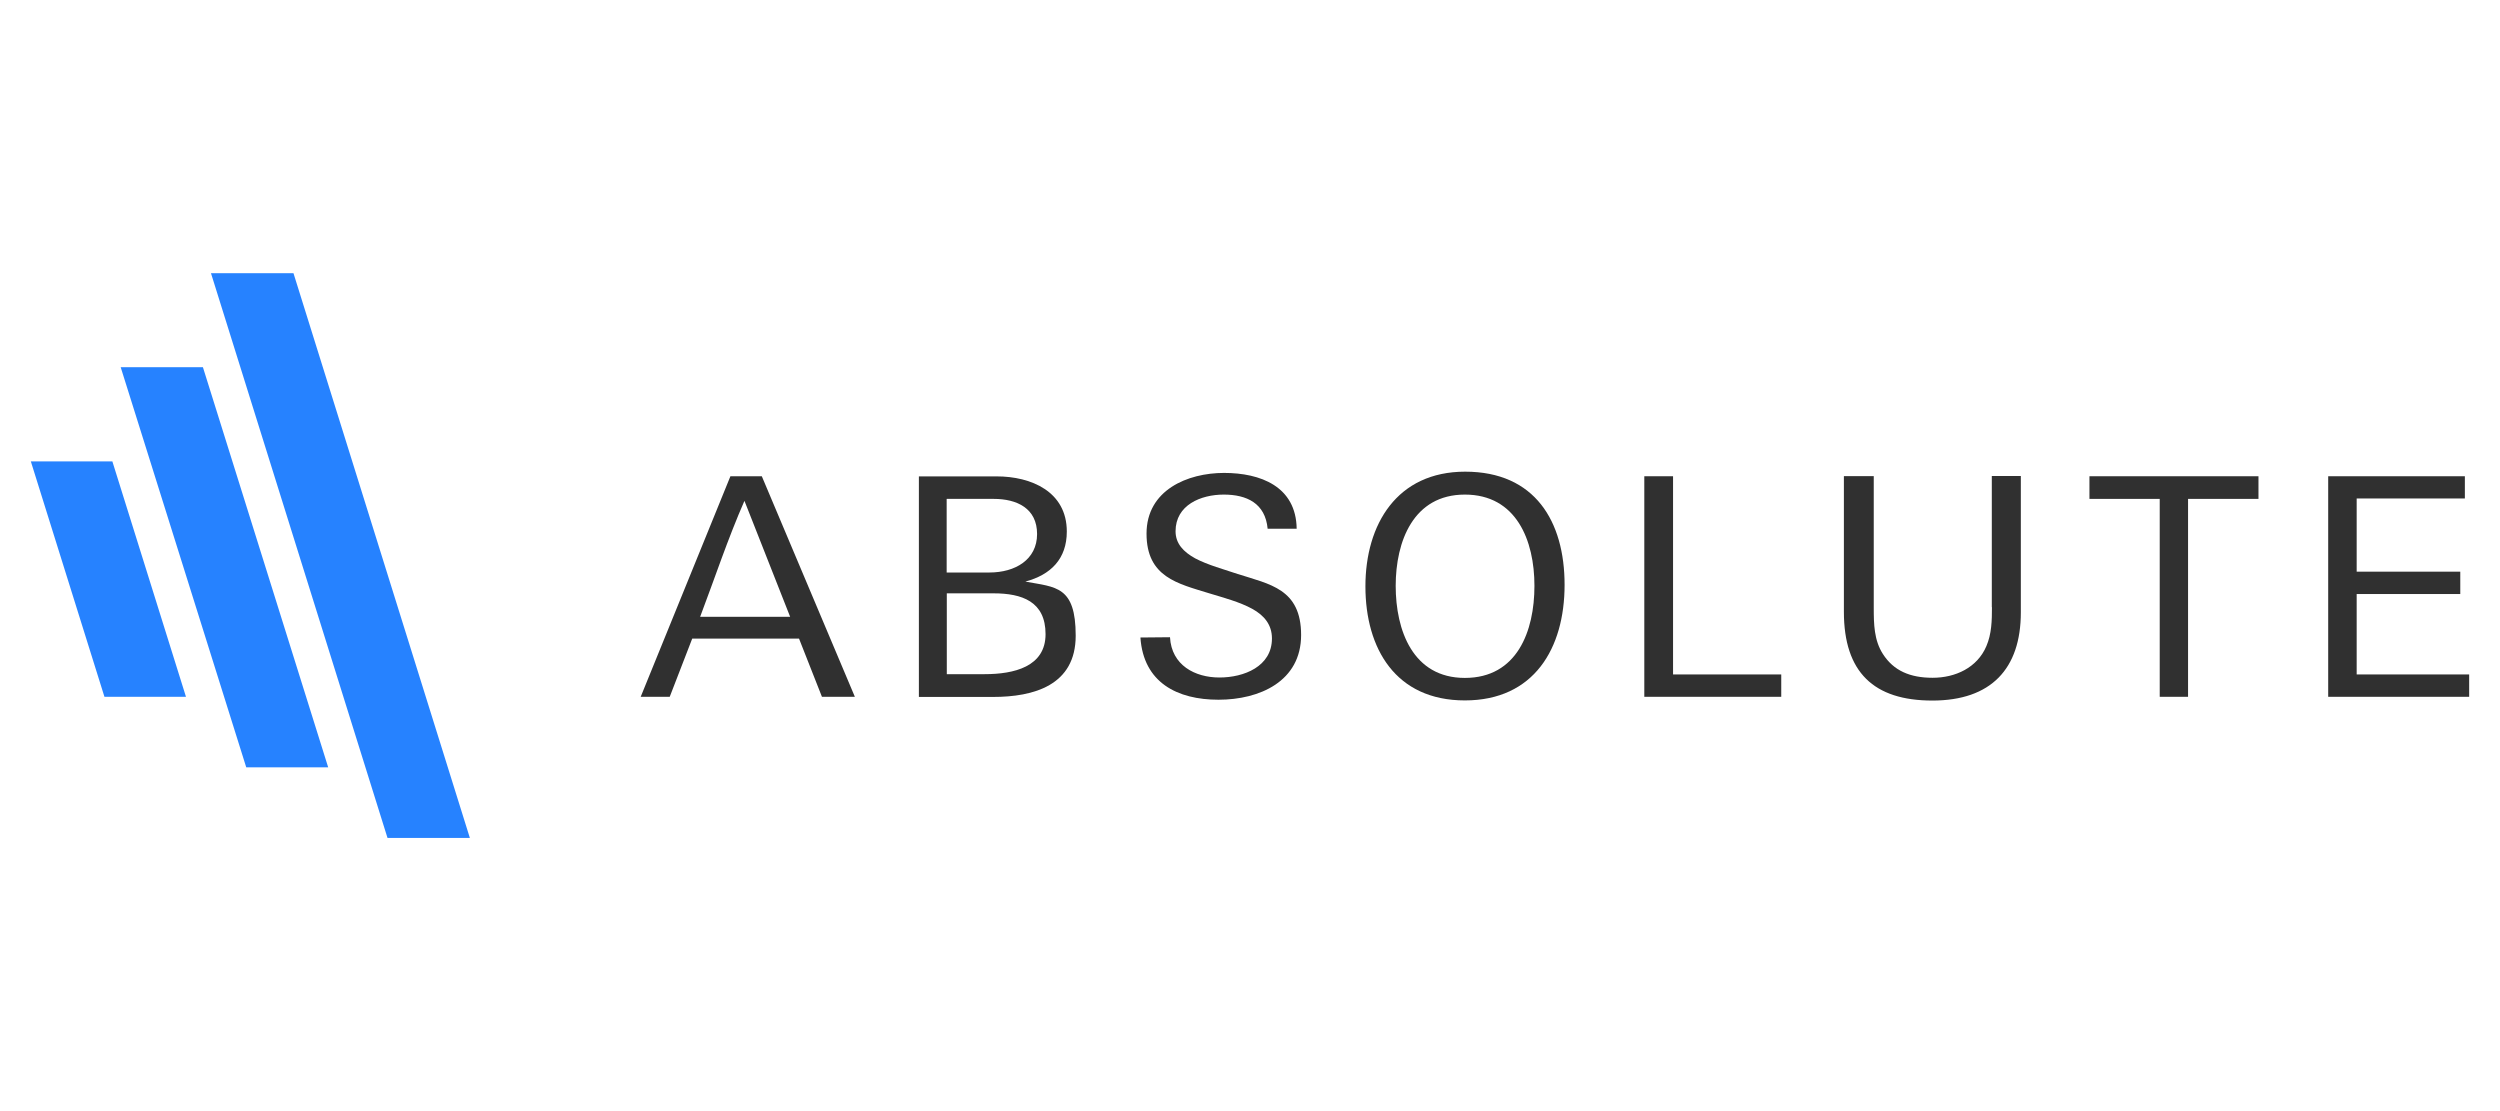 <?xml version="1.0" encoding="UTF-8"?>
<svg id="Layer_1" xmlns="http://www.w3.org/2000/svg" version="1.1" viewBox="0 0 1800 800">
  <!-- Generator: Adobe Illustrator 29.5.0, SVG Export Plug-In . SVG Version: 2.1.0 Build 137)  -->
  <defs>
    <style>
      .st0 {
        fill: #303030;
      }

      .st1 {
        fill: #2682ff;
      }
    </style>
  </defs>
  <g>
    <polygon class="st1" points="151.9 196.7 279 603.3 338.3 603.3 211.3 196.7 151.9 196.7"/>
    <polygon class="st1" points="86.9 264.4 177.3 552.5 236.3 552.5 146.1 264.4 86.9 264.4"/>
    <polygon class="st1" points="22.2 332.2 75.2 501.7 133.9 501.7 80.9 332.2 22.2 332.2"/>
  </g>
  <path class="st0" d="M525.9,342.9l-64.6,158.8h20.9l16.2-41.9h76.9l16.5,41.9h23.7l-67-158.8h-22.6ZM504.1,444.1c10.5-27.7,20-56.4,31.9-83.5l32.9,83.5h-64.8Z"/>
  <path class="st0" d="M738.4,418.7c18.2-4.9,29.7-16.3,29.7-36,0-28.8-25.7-39.7-50.5-39.7h-56v158.8h53.4c29.2,0,59.5-8.3,59.5-44.1s-14.3-34.9-36-38.9ZM681.7,359.2h33.8c16.7,0,31.2,6.8,31.2,25.3s-15.8,27.7-34.3,27.7h-30.8v-52.9ZM708.9,485.4h-27.2v-58.2h33.6c20.6,0,37.5,5.9,37.5,29.4s-22.8,28.8-43.9,28.8Z"/>
  <path class="st0" d="M891.5,413.4c-9.7-3.3-22-6.6-31-11.4-8.3-4.6-14.1-10.5-14.1-19.5,0-18.9,18.2-26.4,34.7-26.4s29.9,6.2,31.6,24.6h20.9c-.4-30.5-26.1-40.2-52.3-40.2s-55.8,12.3-55.8,43.7,22.6,36,45.2,43c10.1,3.1,21.7,6.1,31,11.2,8.3,4.6,14.1,11.2,14.1,21.3,0,20.2-20.2,28.1-37.8,28.1s-34.5-8.8-35.6-29l-21.3.2c2.2,32.5,26.6,44.8,56.2,44.8s59.5-13.2,59.5-46.6-22.8-36.5-45.5-43.9Z"/>
  <path class="st0" d="M1054.9,339.6c-49,0-71.8,37.8-71.8,82.6s21.8,82.1,71.6,82.1,71.8-37.5,71.8-83.2-21.3-81.5-71.6-81.5ZM1054.7,488.1c-37.5,0-49.8-34.3-49.8-66.3s12.7-65.7,49.8-65.7,50.1,33,50.1,65.7-12.5,66.3-50.1,66.3Z"/>
  <polygon class="st0" points="1204.6 342.9 1183.9 342.9 1183.9 501.7 1282.5 501.7 1282.5 485.6 1204.6 485.6 1204.6 342.9"/>
  <path class="st0" d="M1434.2,437.3c0,9.4-.2,19.1-4,27.9-6.6,15.6-22.4,22.8-38.7,22.8s-28.1-5.1-35.8-17.1c-6.4-9.9-6.6-21.7-6.6-33.2v-94.9h-21.5v97.7c0,43.5,21.5,63.9,63.7,63.9s63.7-22.8,63.7-63.5v-98.2h-20.9v94.4Z"/>
  <polygon class="st0" points="1504.4 359.2 1555 359.2 1555 501.7 1575.4 501.7 1575.4 359.2 1626.1 359.2 1626.1 342.9 1504.4 342.9 1504.4 359.2"/>
  <polygon class="st0" points="1696.8 485.6 1696.8 427.7 1771.4 427.7 1771.4 411.6 1696.8 411.6 1696.8 358.9 1774.7 358.9 1774.7 342.9 1676.3 342.9 1676.3 501.7 1777.8 501.7 1777.8 485.6 1696.8 485.6"/>
</svg>